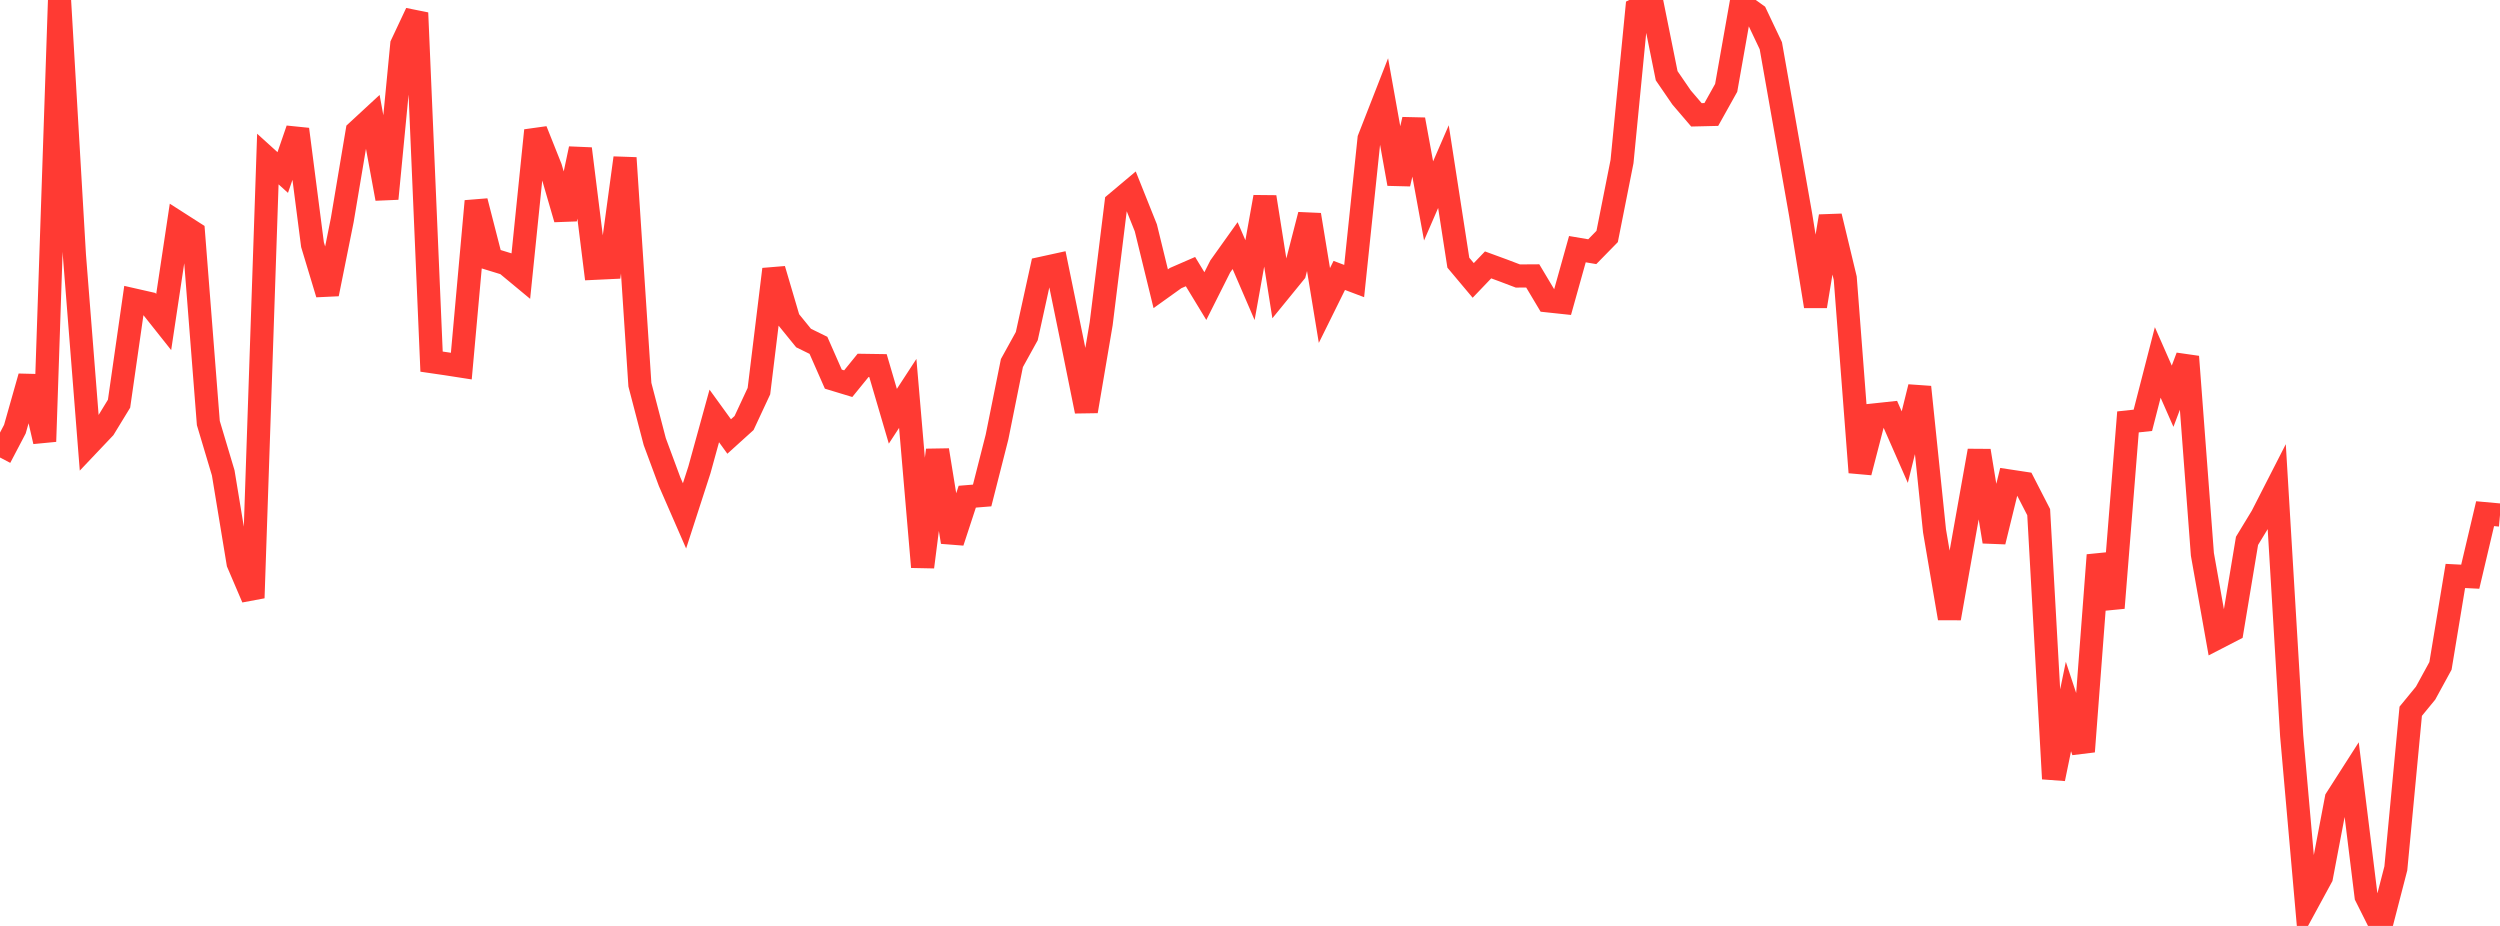 <?xml version="1.0" standalone="no"?>
<!DOCTYPE svg PUBLIC "-//W3C//DTD SVG 1.1//EN" "http://www.w3.org/Graphics/SVG/1.1/DTD/svg11.dtd">

<svg width="135" height="50" viewBox="0 0 135 50" preserveAspectRatio="none" 
  xmlns="http://www.w3.org/2000/svg"
  xmlns:xlink="http://www.w3.org/1999/xlink">


<polyline points="0.0, 24.705 0.804, 23.173 1.607, 20.34 2.411, 23.84 3.214, 0.0 4.018, 13.774 4.821, 23.964 5.625, 23.116 6.429, 21.799 7.232, 16.197 8.036, 16.38 8.839, 17.391 9.643, 12.045 10.446, 12.559 11.25, 22.844 12.054, 25.535 12.857, 30.407 13.661, 32.288 14.464, 8.588 15.268, 9.316 16.071, 6.982 16.875, 13.211 17.679, 15.875 18.482, 11.884 19.286, 7.097 20.089, 6.355 20.893, 10.729 21.696, 2.405 22.5, 0.696 23.304, 19.528 24.107, 19.645 24.911, 19.77 25.714, 10.864 26.518, 13.996 27.321, 14.243 28.125, 14.909 28.929, 7.045 29.732, 9.06 30.536, 11.827 31.339, 8.033 32.143, 14.486 32.946, 14.448 33.75, 8.528 34.554, 20.773 35.357, 23.849 36.161, 26.017 36.964, 27.857 37.768, 25.374 38.571, 22.461 39.375, 23.571 40.179, 22.844 40.982, 21.121 41.786, 14.542 42.589, 17.265 43.393, 18.254 44.196, 18.648 45.0, 20.474 45.804, 20.718 46.607, 19.73 47.411, 19.742 48.214, 22.478 49.018, 21.244 49.821, 30.617 50.625, 24.307 51.429, 29.269 52.232, 26.821 53.036, 26.756 53.839, 23.6 54.643, 19.605 55.446, 18.151 56.25, 14.487 57.054, 14.311 57.857, 18.227 58.661, 22.207 59.464, 17.479 60.268, 10.968 61.071, 10.293 61.875, 12.303 62.679, 15.592 63.482, 15.017 64.286, 14.667 65.089, 15.989 65.893, 14.389 66.696, 13.263 67.5, 15.127 68.304, 10.638 69.107, 15.708 69.911, 14.722 70.714, 11.601 71.518, 16.497 72.321, 14.873 73.125, 15.177 73.929, 7.493 74.732, 5.438 75.536, 9.927 76.339, 6.456 77.143, 10.85 77.946, 8.997 78.75, 14.185 79.554, 15.143 80.357, 14.304 81.161, 14.599 81.964, 14.904 82.768, 14.899 83.571, 16.244 84.375, 16.33 85.179, 13.455 85.982, 13.591 86.786, 12.77 87.589, 8.724 88.393, 0.495 89.196, 0.104 90.0, 4.09 90.804, 5.262 91.607, 6.201 92.411, 6.182 93.214, 4.743 94.018, 0.2 94.821, 0.775 95.625, 2.47 96.429, 7.025 97.232, 11.581 98.036, 16.538 98.839, 11.678 99.643, 15.025 100.446, 25.508 101.25, 22.403 102.054, 22.317 102.857, 24.145 103.661, 20.901 104.464, 28.668 105.268, 33.388 106.071, 28.849 106.875, 24.341 107.679, 29.249 108.482, 25.972 109.286, 26.094 110.089, 27.656 110.893, 42.052 111.696, 38.152 112.5, 40.583 113.304, 29.977 114.107, 32.827 114.911, 22.783 115.714, 22.697 116.518, 19.572 117.321, 21.396 118.125, 19.261 118.929, 29.934 119.732, 34.448 120.536, 34.033 121.339, 29.206 122.143, 27.882 122.946, 26.311 123.75, 39.727 124.554, 48.837 125.357, 47.36 126.161, 43.133 126.964, 41.879 127.768, 48.395 128.571, 50.0 129.375, 46.892 130.179, 38.408 130.982, 37.429 131.786, 35.957 132.589, 31.101 133.393, 31.142 134.196, 27.739 135.0, 27.812" fill="none" stroke="#ff3a33" stroke-width="1.25"/>

</svg>